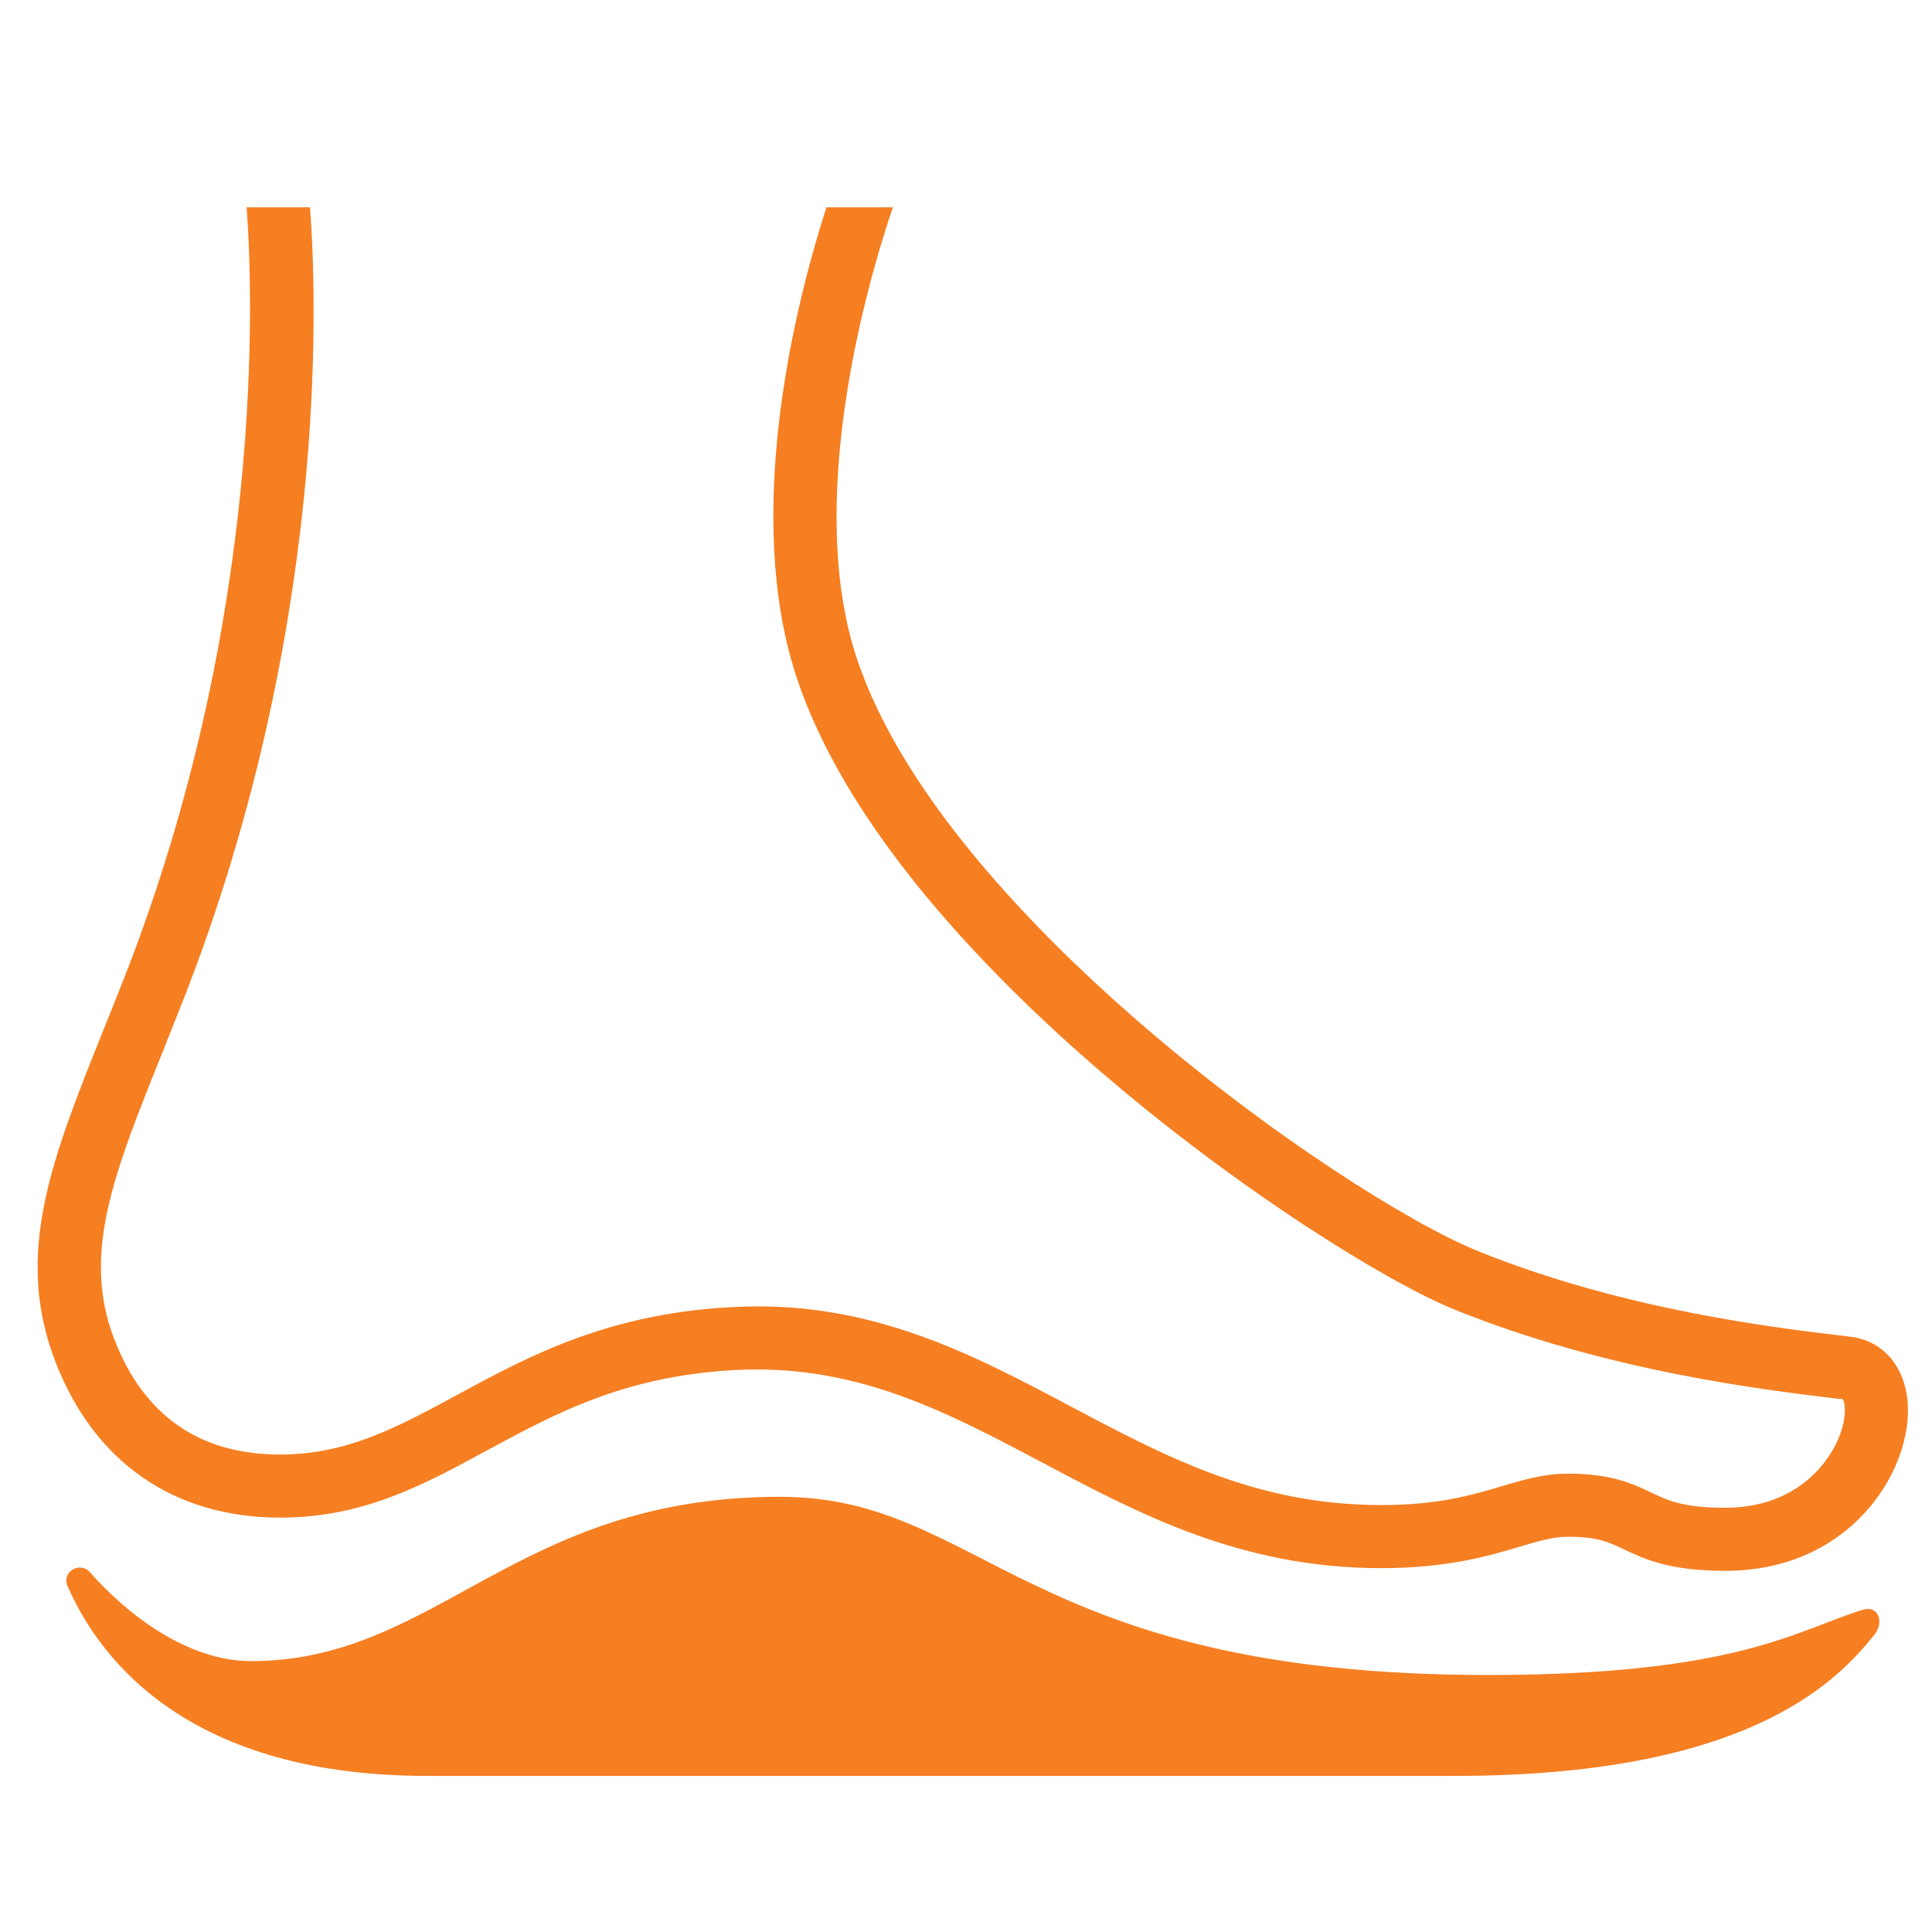 <svg version="1.0" preserveAspectRatio="xMidYMid meet" height="100" viewBox="0 0 75 75" zoomAndPan="magnify" width="100" xmlns:xlink="http://www.w3.org/1999/xlink" xmlns="http://www.w3.org/2000/svg"><path fill-rule="nonzero" fill-opacity="1" d="M 72.332 62.488 C 69.766 63.258 67.52 65.023 57.754 65.023 C 39.781 65.023 38.152 58.105 30.285 58.105 C 19.977 58.105 16.992 64.484 9.738 64.484 C 7.285 64.484 4.953 62.688 3.492 61.035 C 3.098 60.59 2.383 61.027 2.621 61.57 C 3.66 63.941 6.828 68.941 16.586 68.941 C 23.703 68.941 26.684 68.941 33.406 68.941 C 40.129 68.941 44.539 68.941 56.469 68.941 C 67.672 68.941 71.23 65.402 72.777 63.441 C 73.148 62.965 72.914 62.316 72.332 62.488 Z M 72.332 62.488" fill="#f67f22"></path><path fill-rule="nonzero" fill-opacity="1" d="M 10.883 58.914 C 14.102 58.914 16.43 57.648 18.898 56.309 C 21.59 54.852 24.371 53.34 28.836 53.172 C 33.348 53.016 36.773 54.824 40.41 56.75 C 44.23 58.777 48.184 60.875 53.617 60.875 C 56.191 60.875 57.82 60.395 59.008 60.039 C 59.734 59.824 60.305 59.656 60.875 59.656 C 62.012 59.656 62.449 59.863 63.055 60.152 C 63.832 60.52 64.801 60.98 66.965 60.98 C 71.613 60.98 73.914 57.492 74.059 55.016 C 74.16 53.316 73.262 52.062 71.832 51.891 L 71.68 51.871 C 68.855 51.539 62.984 50.84 57.363 48.562 C 52.062 46.41 35.43 34.781 32.949 24.465 C 31.43 18.141 33.984 10.023 34.664 8.047 L 32.082 8.047 C 31.09 11.121 29.043 18.699 30.566 25.039 C 33.367 36.699 51.363 48.766 56.441 50.828 C 62.367 53.23 68.461 53.953 71.387 54.305 L 71.527 54.305 C 71.633 54.426 71.723 55.07 71.324 55.945 C 71.051 56.555 69.922 58.531 66.961 58.531 C 65.352 58.531 64.77 58.258 64.102 57.941 C 63.379 57.598 62.559 57.207 60.871 57.207 C 59.949 57.207 59.152 57.441 58.309 57.691 C 57.148 58.039 55.836 58.426 53.613 58.426 C 48.789 58.426 45.273 56.562 41.551 54.59 C 37.789 52.594 33.887 50.527 28.742 50.727 C 23.703 50.918 20.527 52.641 17.727 54.16 C 15.445 55.395 13.477 56.465 10.879 56.465 C 7.754 56.465 5.586 54.961 4.438 51.992 C 3.156 48.688 4.414 45.555 6.32 40.82 C 6.566 40.203 6.82 39.566 7.082 38.902 C 12.727 24.535 12.316 11.801 12.035 8.047 L 9.574 8.047 C 9.816 11.293 10.312 23.992 4.805 38.004 C 4.547 38.664 4.293 39.297 4.047 39.906 C 2.004 44.996 0.527 48.672 2.156 52.875 C 3.664 56.77 6.762 58.914 10.883 58.914 Z M 10.883 58.914" fill="#f67f22"></path></svg>